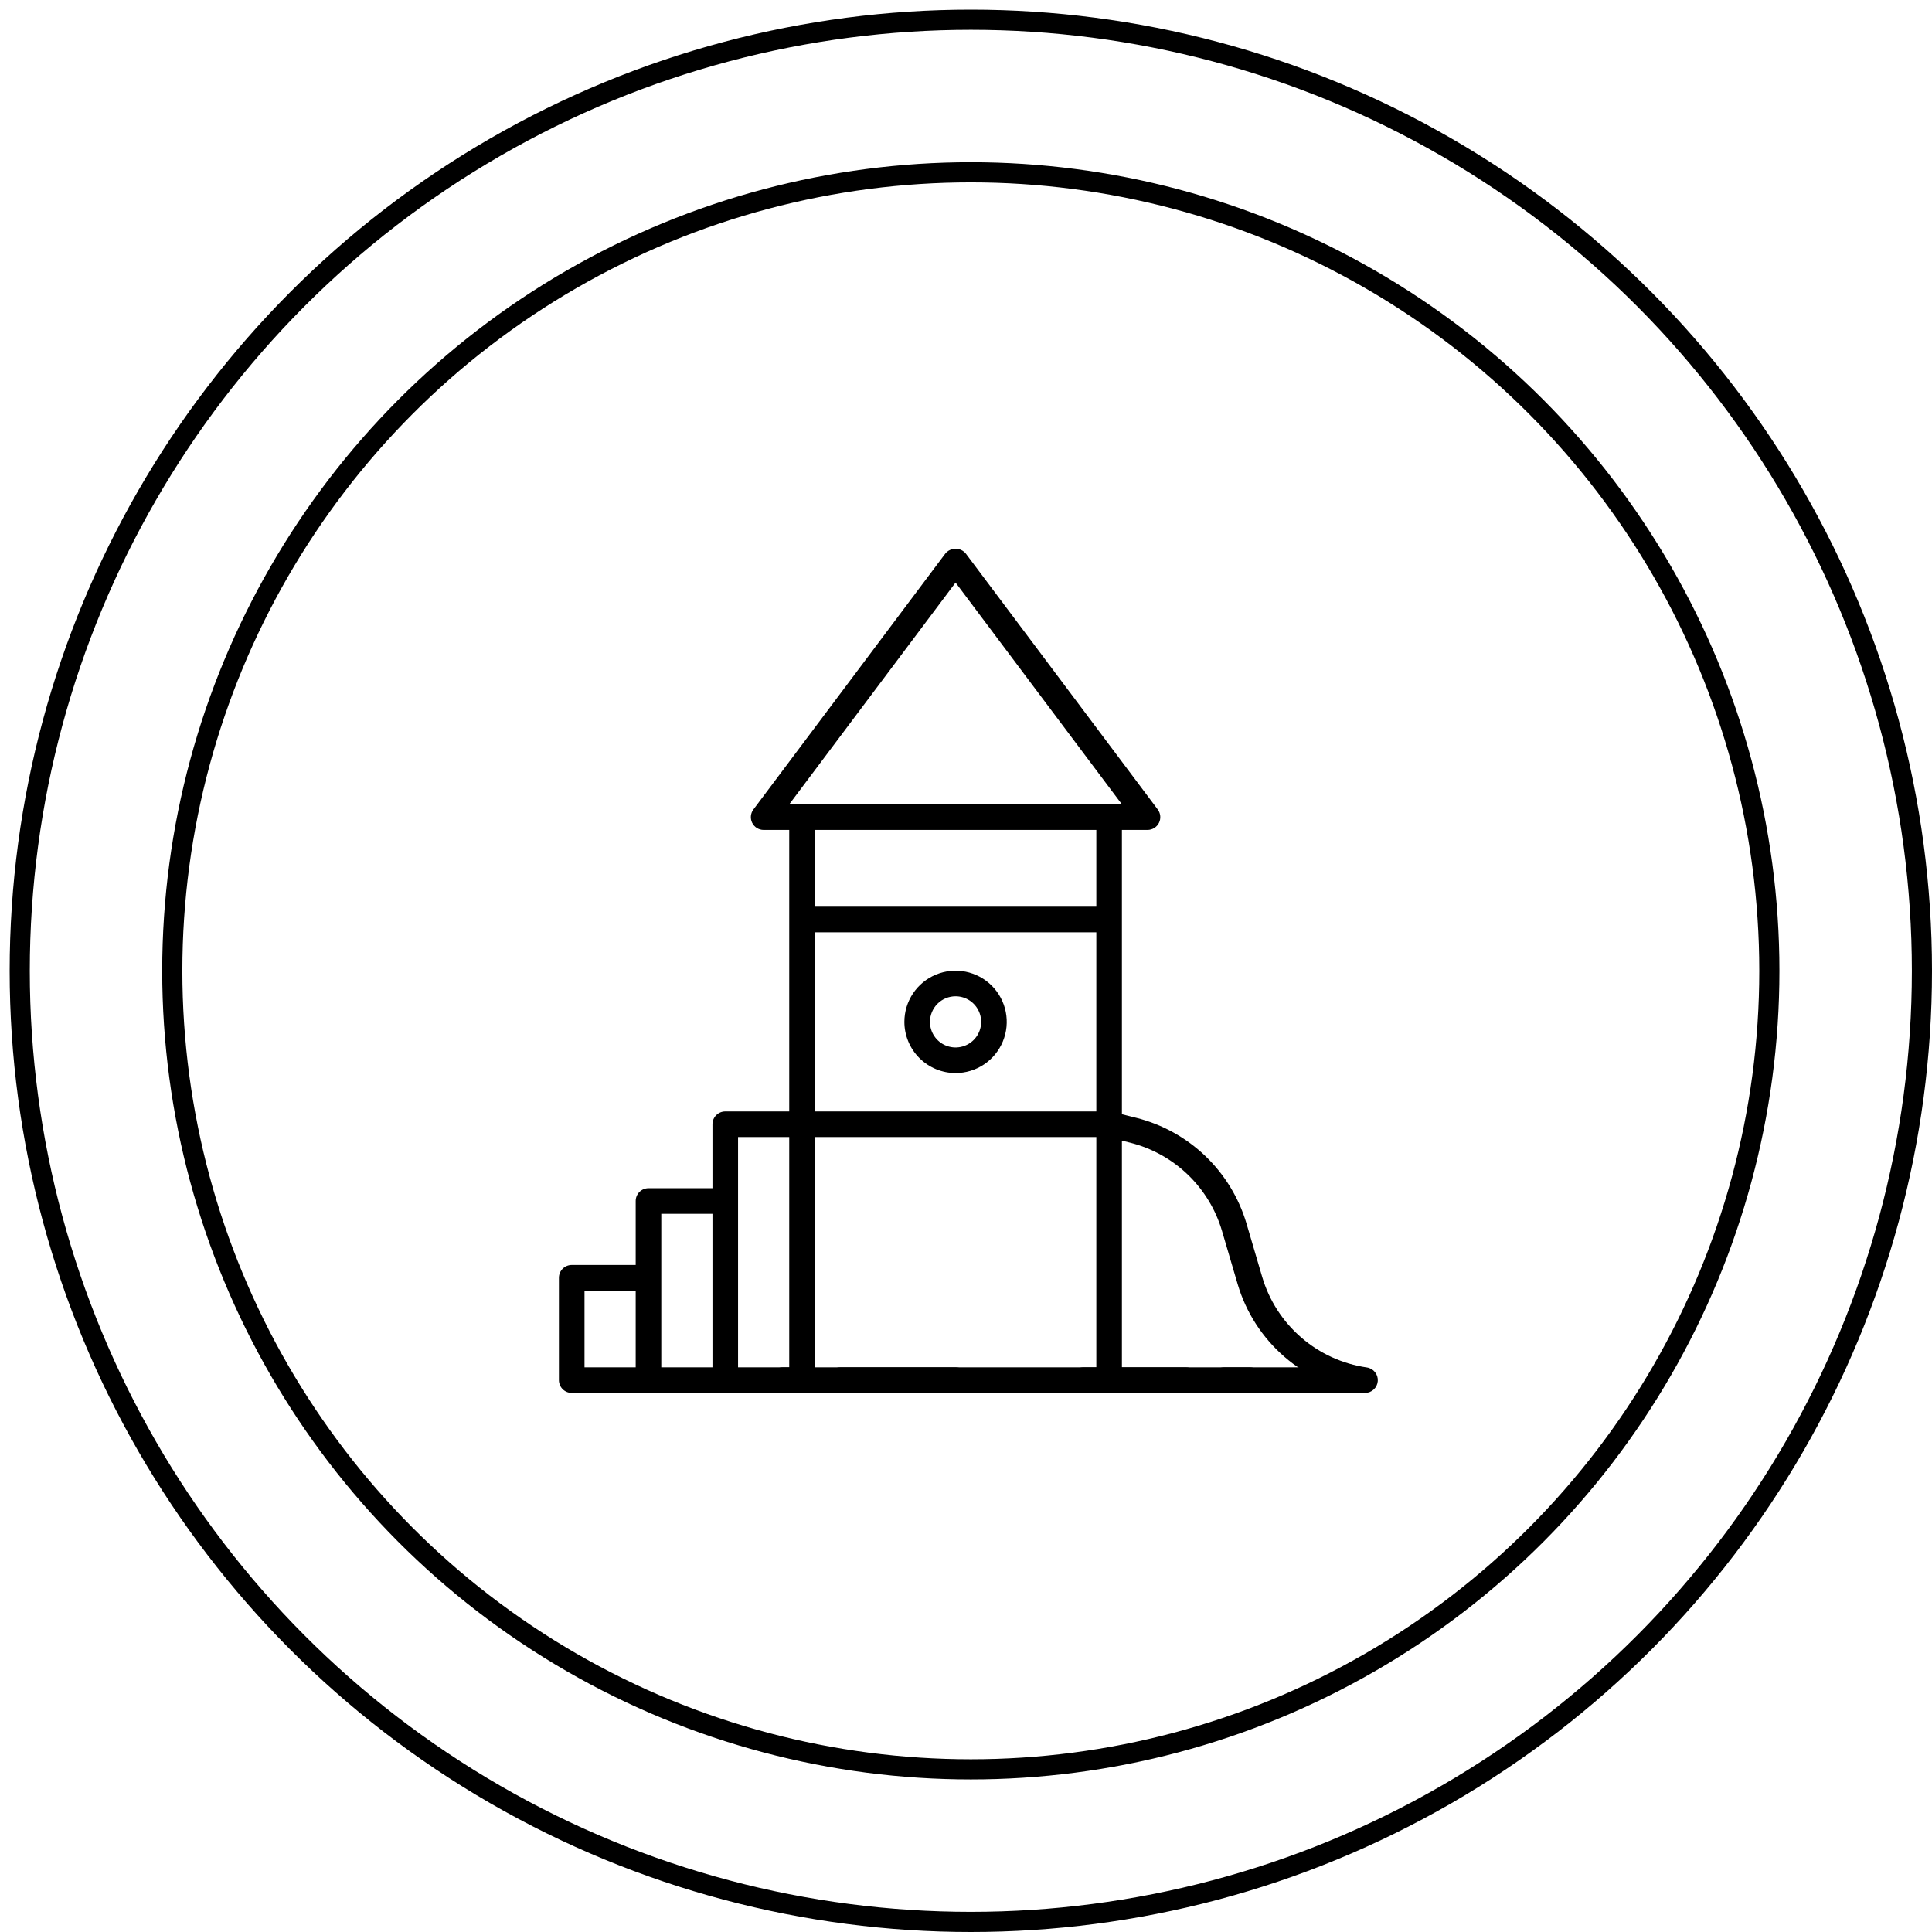 <svg width="200" height="200" viewBox="0 0 200 200" fill="none" xmlns="http://www.w3.org/2000/svg">
<rect x="0" y="0" width="200" height="200" fill="#808080" stroke="none"/>
<g clip-path="url(#clip0_65_137)">
<rect width="200" height="200" transform="translate(0 200) rotate(-90)" fill="white"/>
<circle cx="100.5" cy="100.5" r="98.458" stroke="black" stroke-width="2.084"/>
<circle cx="100.499" cy="100.5" r="82.664" stroke="black" stroke-width="2.085"/>
<path d="M98.919 111.082C99.967 111.082 100.992 110.771 101.863 110.189C102.734 109.607 103.413 108.779 103.814 107.811C104.215 106.843 104.32 105.778 104.116 104.75C103.911 103.722 103.407 102.778 102.666 102.037C101.925 101.296 100.981 100.792 99.953 100.587C98.925 100.383 97.86 100.488 96.892 100.889C95.924 101.29 95.096 101.969 94.514 102.84C93.932 103.711 93.621 104.736 93.621 105.784C93.623 107.188 94.181 108.535 95.175 109.528C96.168 110.522 97.515 111.08 98.919 111.082ZM98.919 103.134C99.443 103.134 99.955 103.29 100.391 103.581C100.827 103.872 101.166 104.286 101.367 104.77C101.567 105.254 101.62 105.787 101.518 106.3C101.415 106.814 101.163 107.286 100.793 107.657C100.422 108.027 99.95 108.28 99.436 108.382C98.922 108.484 98.39 108.432 97.906 108.231C97.421 108.031 97.008 107.691 96.717 107.255C96.426 106.82 96.27 106.308 96.27 105.784C96.271 105.081 96.55 104.408 97.047 103.911C97.543 103.414 98.217 103.135 98.919 103.134Z" fill="black"/>
<path d="M75.079 115.056C74.727 115.056 74.39 115.195 74.142 115.443C73.894 115.692 73.754 116.029 73.754 116.38V123.003H67.131C66.78 123.003 66.443 123.142 66.195 123.391C65.946 123.639 65.807 123.976 65.807 124.327V130.95H59.184C58.833 130.95 58.496 131.09 58.247 131.338C57.999 131.587 57.859 131.923 57.859 132.275V142.871C57.859 143.222 57.999 143.559 58.247 143.808C58.496 144.056 58.833 144.196 59.184 144.196H83.026C83.377 144.196 83.714 144.056 83.963 143.808C84.211 143.559 84.35 143.222 84.35 142.871V117.705H113.491V141.547H112.166C111.815 141.547 111.478 141.686 111.23 141.935C110.981 142.183 110.842 142.52 110.842 142.871C110.842 143.222 110.981 143.559 111.23 143.808C111.478 144.056 111.815 144.196 112.166 144.196H122.763C123.114 144.196 123.451 144.056 123.699 143.808C123.948 143.559 124.087 143.222 124.087 142.871C124.087 142.52 123.948 142.183 123.699 141.935C123.451 141.686 123.114 141.547 122.763 141.547H116.14V118.077L117.001 118.292C119.238 118.856 121.289 119.993 122.954 121.59C124.618 123.188 125.838 125.19 126.494 127.402L128.122 132.935C128.985 135.857 130.669 138.469 132.973 140.463C135.276 142.456 138.104 143.747 141.119 144.182C141.181 144.191 141.244 144.196 141.308 144.196C141.643 144.196 141.965 144.068 142.21 143.84C142.455 143.612 142.604 143.299 142.628 142.965C142.652 142.631 142.548 142.3 142.337 142.039C142.127 141.779 141.826 141.607 141.494 141.56C138.981 141.197 136.625 140.122 134.705 138.46C132.785 136.799 131.382 134.622 130.662 132.187L129.035 126.654C128.248 124 126.784 121.597 124.786 119.68C122.789 117.763 120.327 116.399 117.643 115.722L116.14 115.346V85.915H118.789C119.035 85.915 119.276 85.847 119.485 85.718C119.695 85.588 119.864 85.403 119.974 85.183C120.084 84.963 120.13 84.717 120.108 84.472C120.086 84.227 119.996 83.993 119.848 83.796L99.98 57.305C99.851 57.148 99.69 57.022 99.506 56.936C99.323 56.849 99.123 56.804 98.921 56.804C98.718 56.804 98.518 56.849 98.335 56.936C98.152 57.022 97.99 57.148 97.861 57.305L77.993 83.796C77.845 83.993 77.755 84.227 77.733 84.472C77.711 84.717 77.757 84.963 77.867 85.183C77.977 85.403 78.147 85.588 78.356 85.718C78.565 85.847 78.806 85.915 79.052 85.915H81.701V115.056H75.079ZM65.807 141.547H60.508V133.599H65.807V141.547ZM73.754 141.547H68.456V125.652H73.754V141.547ZM81.701 141.547H76.403V117.705H81.701V141.547ZM113.491 115.056H84.35V96.512H113.491V115.056ZM113.491 93.863H84.35V85.915H113.491V93.863ZM98.921 60.307L116.14 83.266H81.701L98.921 60.307Z" fill="black"/>
<path d="M98.921 144.196C99.273 144.196 99.609 144.056 99.858 143.808C100.106 143.56 100.246 143.223 100.246 142.871C100.246 142.52 100.106 142.183 99.858 141.935C99.609 141.686 99.273 141.547 98.921 141.547H87C86.649 141.547 86.312 141.686 86.064 141.935C85.815 142.183 85.676 142.52 85.676 142.871C85.676 143.223 85.815 143.56 86.064 143.808C86.312 144.056 86.649 144.196 87 144.196H98.921Z" fill="black"/>
<path d="M140.64 144.196C140.992 144.196 141.329 144.056 141.577 143.808C141.825 143.56 141.965 143.223 141.965 142.871C141.965 142.52 141.825 142.183 141.577 141.935C141.329 141.686 140.992 141.547 140.64 141.547H81.035C80.684 141.547 80.347 141.686 80.099 141.935C79.85 142.183 79.711 142.52 79.711 142.871C79.711 143.223 79.85 143.56 80.099 143.808C80.347 144.056 80.684 144.196 81.035 144.196H140.64Z" fill="black"/>
<path d="M129.384 144.196C129.735 144.196 130.072 144.056 130.32 143.808C130.569 143.56 130.708 143.223 130.708 142.871C130.708 142.52 130.569 142.183 130.32 141.935C130.072 141.686 129.735 141.547 129.384 141.547H126.735C126.383 141.547 126.047 141.686 125.798 141.935C125.55 142.183 125.41 142.52 125.41 142.871C125.41 143.223 125.55 143.56 125.798 143.808C126.047 144.056 126.383 144.196 126.735 144.196H129.384Z" fill="black"/>
</g>
<defs>
<clipPath id="clip0_65_137">
<rect width="200" height="200" fill="white" transform="translate(0 200) rotate(-90)"/>
</clipPath>
</defs>
</svg>
